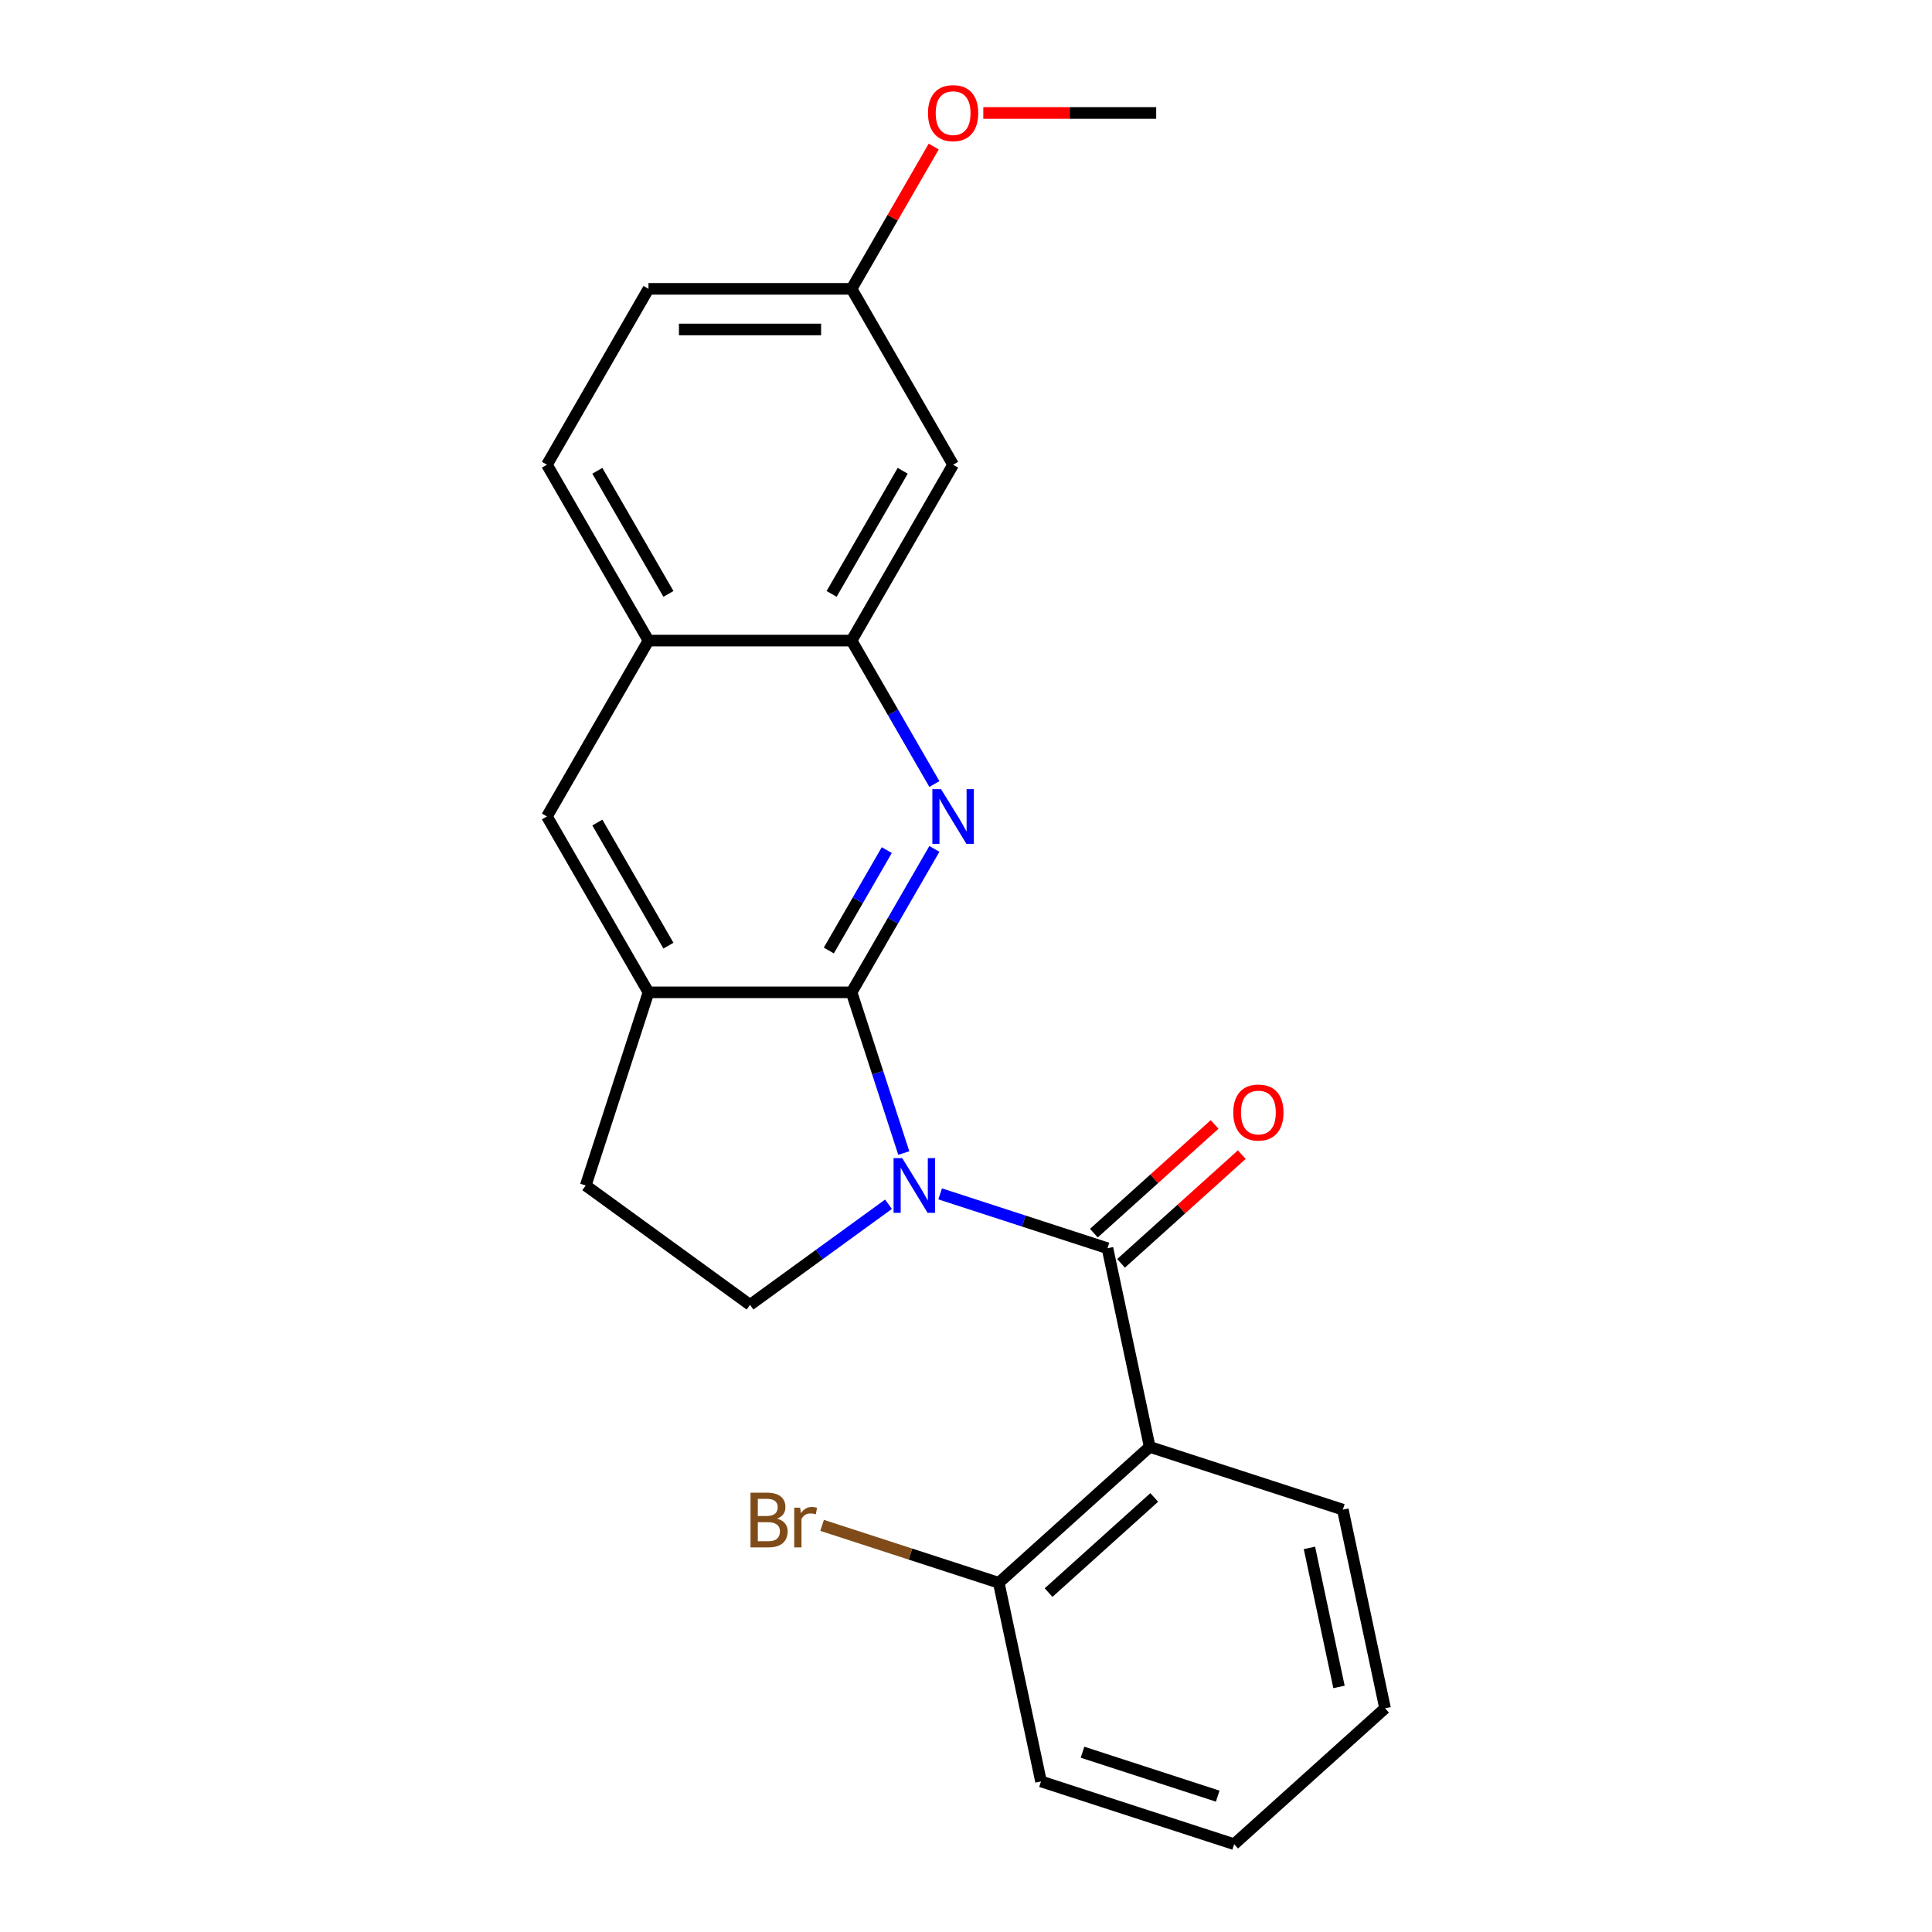 <?xml version='1.0' encoding='iso-8859-1'?>
<svg version='1.1' baseProfile='full'
              xmlns='http://www.w3.org/2000/svg'
                      xmlns:rdkit='http://www.rdkit.org/xml'
                      xmlns:xlink='http://www.w3.org/1999/xlink'
                  xml:space='preserve'
width='1000px' height='1000px' viewBox='0 0 1000 1000'>
<!-- END OF HEADER -->
<rect style='opacity:1.0;fill:#FFFFFF;stroke:none' width='1000' height='1000' x='0' y='0'> </rect>
<path class='bond-0' d='M 467.798,596.818 L 454.284,555.227' style='fill:none;fill-rule:evenodd;stroke:#0000FF;stroke-width:6px;stroke-linecap:butt;stroke-linejoin:miter;stroke-opacity:1' />
<path class='bond-0' d='M 454.284,555.227 L 440.77,513.635' style='fill:none;fill-rule:evenodd;stroke:#000000;stroke-width:6px;stroke-linecap:butt;stroke-linejoin:miter;stroke-opacity:1' />
<path class='bond-1' d='M 486.62,617.95 L 529.922,632.019' style='fill:none;fill-rule:evenodd;stroke:#0000FF;stroke-width:6px;stroke-linecap:butt;stroke-linejoin:miter;stroke-opacity:1' />
<path class='bond-1' d='M 529.922,632.019 L 573.223,646.089' style='fill:none;fill-rule:evenodd;stroke:#000000;stroke-width:6px;stroke-linecap:butt;stroke-linejoin:miter;stroke-opacity:1' />
<path class='bond-6' d='M 459.884,623.319 L 424.048,649.355' style='fill:none;fill-rule:evenodd;stroke:#0000FF;stroke-width:6px;stroke-linecap:butt;stroke-linejoin:miter;stroke-opacity:1' />
<path class='bond-6' d='M 424.048,649.355 L 388.212,675.392' style='fill:none;fill-rule:evenodd;stroke:#000000;stroke-width:6px;stroke-linecap:butt;stroke-linejoin:miter;stroke-opacity:1' />
<path class='bond-2' d='M 440.77,513.635 L 462.202,476.513' style='fill:none;fill-rule:evenodd;stroke:#000000;stroke-width:6px;stroke-linecap:butt;stroke-linejoin:miter;stroke-opacity:1' />
<path class='bond-2' d='M 462.202,476.513 L 483.635,439.39' style='fill:none;fill-rule:evenodd;stroke:#0000FF;stroke-width:6px;stroke-linecap:butt;stroke-linejoin:miter;stroke-opacity:1' />
<path class='bond-2' d='M 428.993,491.987 L 443.996,466.001' style='fill:none;fill-rule:evenodd;stroke:#000000;stroke-width:6px;stroke-linecap:butt;stroke-linejoin:miter;stroke-opacity:1' />
<path class='bond-2' d='M 443.996,466.001 L 458.999,440.015' style='fill:none;fill-rule:evenodd;stroke:#0000FF;stroke-width:6px;stroke-linecap:butt;stroke-linejoin:miter;stroke-opacity:1' />
<path class='bond-4' d='M 440.77,513.635 L 335.654,513.635' style='fill:none;fill-rule:evenodd;stroke:#000000;stroke-width:6px;stroke-linecap:butt;stroke-linejoin:miter;stroke-opacity:1' />
<path class='bond-3' d='M 573.223,646.089 L 595.078,748.908' style='fill:none;fill-rule:evenodd;stroke:#000000;stroke-width:6px;stroke-linecap:butt;stroke-linejoin:miter;stroke-opacity:1' />
<path class='bond-10' d='M 580.257,653.901 L 611.501,625.768' style='fill:none;fill-rule:evenodd;stroke:#000000;stroke-width:6px;stroke-linecap:butt;stroke-linejoin:miter;stroke-opacity:1' />
<path class='bond-10' d='M 611.501,625.768 L 642.745,597.636' style='fill:none;fill-rule:evenodd;stroke:#FF0000;stroke-width:6px;stroke-linecap:butt;stroke-linejoin:miter;stroke-opacity:1' />
<path class='bond-10' d='M 566.19,638.277 L 597.434,610.145' style='fill:none;fill-rule:evenodd;stroke:#000000;stroke-width:6px;stroke-linecap:butt;stroke-linejoin:miter;stroke-opacity:1' />
<path class='bond-10' d='M 597.434,610.145 L 628.678,582.012' style='fill:none;fill-rule:evenodd;stroke:#FF0000;stroke-width:6px;stroke-linecap:butt;stroke-linejoin:miter;stroke-opacity:1' />
<path class='bond-5' d='M 483.635,405.814 L 462.202,368.692' style='fill:none;fill-rule:evenodd;stroke:#0000FF;stroke-width:6px;stroke-linecap:butt;stroke-linejoin:miter;stroke-opacity:1' />
<path class='bond-5' d='M 462.202,368.692 L 440.77,331.569' style='fill:none;fill-rule:evenodd;stroke:#000000;stroke-width:6px;stroke-linecap:butt;stroke-linejoin:miter;stroke-opacity:1' />
<path class='bond-11' d='M 595.078,748.908 L 516.962,819.244' style='fill:none;fill-rule:evenodd;stroke:#000000;stroke-width:6px;stroke-linecap:butt;stroke-linejoin:miter;stroke-opacity:1' />
<path class='bond-11' d='M 597.428,775.081 L 542.747,824.317' style='fill:none;fill-rule:evenodd;stroke:#000000;stroke-width:6px;stroke-linecap:butt;stroke-linejoin:miter;stroke-opacity:1' />
<path class='bond-16' d='M 595.078,748.908 L 695.049,781.39' style='fill:none;fill-rule:evenodd;stroke:#000000;stroke-width:6px;stroke-linecap:butt;stroke-linejoin:miter;stroke-opacity:1' />
<path class='bond-7' d='M 335.654,513.635 L 283.096,422.602' style='fill:none;fill-rule:evenodd;stroke:#000000;stroke-width:6px;stroke-linecap:butt;stroke-linejoin:miter;stroke-opacity:1' />
<path class='bond-7' d='M 345.977,489.469 L 309.186,425.746' style='fill:none;fill-rule:evenodd;stroke:#000000;stroke-width:6px;stroke-linecap:butt;stroke-linejoin:miter;stroke-opacity:1' />
<path class='bond-23' d='M 335.654,513.635 L 303.171,613.606' style='fill:none;fill-rule:evenodd;stroke:#000000;stroke-width:6px;stroke-linecap:butt;stroke-linejoin:miter;stroke-opacity:1' />
<path class='bond-9' d='M 440.77,331.569 L 493.328,240.536' style='fill:none;fill-rule:evenodd;stroke:#000000;stroke-width:6px;stroke-linecap:butt;stroke-linejoin:miter;stroke-opacity:1' />
<path class='bond-9' d='M 430.447,307.403 L 467.237,243.68' style='fill:none;fill-rule:evenodd;stroke:#000000;stroke-width:6px;stroke-linecap:butt;stroke-linejoin:miter;stroke-opacity:1' />
<path class='bond-24' d='M 440.77,331.569 L 335.654,331.569' style='fill:none;fill-rule:evenodd;stroke:#000000;stroke-width:6px;stroke-linecap:butt;stroke-linejoin:miter;stroke-opacity:1' />
<path class='bond-12' d='M 388.212,675.392 L 303.171,613.606' style='fill:none;fill-rule:evenodd;stroke:#000000;stroke-width:6px;stroke-linecap:butt;stroke-linejoin:miter;stroke-opacity:1' />
<path class='bond-8' d='M 283.096,422.602 L 335.654,331.569' style='fill:none;fill-rule:evenodd;stroke:#000000;stroke-width:6px;stroke-linecap:butt;stroke-linejoin:miter;stroke-opacity:1' />
<path class='bond-13' d='M 335.654,331.569 L 283.096,240.536' style='fill:none;fill-rule:evenodd;stroke:#000000;stroke-width:6px;stroke-linecap:butt;stroke-linejoin:miter;stroke-opacity:1' />
<path class='bond-13' d='M 345.977,307.403 L 309.186,243.68' style='fill:none;fill-rule:evenodd;stroke:#000000;stroke-width:6px;stroke-linecap:butt;stroke-linejoin:miter;stroke-opacity:1' />
<path class='bond-14' d='M 493.328,240.536 L 440.77,149.503' style='fill:none;fill-rule:evenodd;stroke:#000000;stroke-width:6px;stroke-linecap:butt;stroke-linejoin:miter;stroke-opacity:1' />
<path class='bond-15' d='M 516.962,819.244 L 471.24,804.388' style='fill:none;fill-rule:evenodd;stroke:#000000;stroke-width:6px;stroke-linecap:butt;stroke-linejoin:miter;stroke-opacity:1' />
<path class='bond-15' d='M 471.24,804.388 L 425.519,789.532' style='fill:none;fill-rule:evenodd;stroke:#7F4C19;stroke-width:6px;stroke-linecap:butt;stroke-linejoin:miter;stroke-opacity:1' />
<path class='bond-19' d='M 516.962,819.244 L 538.817,922.063' style='fill:none;fill-rule:evenodd;stroke:#000000;stroke-width:6px;stroke-linecap:butt;stroke-linejoin:miter;stroke-opacity:1' />
<path class='bond-17' d='M 283.096,240.536 L 335.654,149.503' style='fill:none;fill-rule:evenodd;stroke:#000000;stroke-width:6px;stroke-linecap:butt;stroke-linejoin:miter;stroke-opacity:1' />
<path class='bond-18' d='M 440.77,149.503 L 462.029,112.681' style='fill:none;fill-rule:evenodd;stroke:#000000;stroke-width:6px;stroke-linecap:butt;stroke-linejoin:miter;stroke-opacity:1' />
<path class='bond-18' d='M 462.029,112.681 L 483.289,75.858' style='fill:none;fill-rule:evenodd;stroke:#FF0000;stroke-width:6px;stroke-linecap:butt;stroke-linejoin:miter;stroke-opacity:1' />
<path class='bond-26' d='M 440.77,149.503 L 335.654,149.503' style='fill:none;fill-rule:evenodd;stroke:#000000;stroke-width:6px;stroke-linecap:butt;stroke-linejoin:miter;stroke-opacity:1' />
<path class='bond-26' d='M 425.002,170.526 L 351.421,170.526' style='fill:none;fill-rule:evenodd;stroke:#000000;stroke-width:6px;stroke-linecap:butt;stroke-linejoin:miter;stroke-opacity:1' />
<path class='bond-21' d='M 695.049,781.39 L 716.904,884.209' style='fill:none;fill-rule:evenodd;stroke:#000000;stroke-width:6px;stroke-linecap:butt;stroke-linejoin:miter;stroke-opacity:1' />
<path class='bond-21' d='M 677.764,801.184 L 693.062,873.157' style='fill:none;fill-rule:evenodd;stroke:#000000;stroke-width:6px;stroke-linecap:butt;stroke-linejoin:miter;stroke-opacity:1' />
<path class='bond-20' d='M 508.955,58.47 L 553.699,58.47' style='fill:none;fill-rule:evenodd;stroke:#FF0000;stroke-width:6px;stroke-linecap:butt;stroke-linejoin:miter;stroke-opacity:1' />
<path class='bond-20' d='M 553.699,58.47 L 598.443,58.47' style='fill:none;fill-rule:evenodd;stroke:#000000;stroke-width:6px;stroke-linecap:butt;stroke-linejoin:miter;stroke-opacity:1' />
<path class='bond-25' d='M 538.817,922.063 L 638.788,954.545' style='fill:none;fill-rule:evenodd;stroke:#000000;stroke-width:6px;stroke-linecap:butt;stroke-linejoin:miter;stroke-opacity:1' />
<path class='bond-25' d='M 560.309,906.941 L 630.289,929.679' style='fill:none;fill-rule:evenodd;stroke:#000000;stroke-width:6px;stroke-linecap:butt;stroke-linejoin:miter;stroke-opacity:1' />
<path class='bond-22' d='M 716.904,884.209 L 638.788,954.545' style='fill:none;fill-rule:evenodd;stroke:#000000;stroke-width:6px;stroke-linecap:butt;stroke-linejoin:miter;stroke-opacity:1' />
<path  class='atom-0' d='M 466.992 599.446
L 476.272 614.446
Q 477.192 615.926, 478.672 618.606
Q 480.152 621.286, 480.232 621.446
L 480.232 599.446
L 483.992 599.446
L 483.992 627.766
L 480.112 627.766
L 470.152 611.366
Q 468.992 609.446, 467.752 607.246
Q 466.552 605.046, 466.192 604.366
L 466.192 627.766
L 462.512 627.766
L 462.512 599.446
L 466.992 599.446
' fill='#0000FF'/>
<path  class='atom-3' d='M 487.068 408.442
L 496.348 423.442
Q 497.268 424.922, 498.748 427.602
Q 500.228 430.282, 500.308 430.442
L 500.308 408.442
L 504.068 408.442
L 504.068 436.762
L 500.188 436.762
L 490.228 420.362
Q 489.068 418.442, 487.828 416.242
Q 486.628 414.042, 486.268 413.362
L 486.268 436.762
L 482.588 436.762
L 482.588 408.442
L 487.068 408.442
' fill='#0000FF'/>
<path  class='atom-11' d='M 638.34 575.833
Q 638.34 569.033, 641.7 565.233
Q 645.06 561.433, 651.34 561.433
Q 657.62 561.433, 660.98 565.233
Q 664.34 569.033, 664.34 575.833
Q 664.34 582.713, 660.94 586.633
Q 657.54 590.513, 651.34 590.513
Q 645.1 590.513, 641.7 586.633
Q 638.34 582.753, 638.34 575.833
M 651.34 587.313
Q 655.66 587.313, 657.98 584.433
Q 660.34 581.513, 660.34 575.833
Q 660.34 570.273, 657.98 567.473
Q 655.66 564.633, 651.34 564.633
Q 647.02 564.633, 644.66 567.433
Q 642.34 570.233, 642.34 575.833
Q 642.34 581.553, 644.66 584.433
Q 647.02 587.313, 651.34 587.313
' fill='#FF0000'/>
<path  class='atom-16' d='M 402.211 786.041
Q 404.931 786.801, 406.291 788.481
Q 407.691 790.121, 407.691 792.561
Q 407.691 796.481, 405.171 798.721
Q 402.691 800.921, 397.971 800.921
L 388.451 800.921
L 388.451 772.601
L 396.811 772.601
Q 401.651 772.601, 404.091 774.561
Q 406.531 776.521, 406.531 780.121
Q 406.531 784.401, 402.211 786.041
M 392.251 775.801
L 392.251 784.681
L 396.811 784.681
Q 399.611 784.681, 401.051 783.561
Q 402.531 782.401, 402.531 780.121
Q 402.531 775.801, 396.811 775.801
L 392.251 775.801
M 397.971 797.721
Q 400.731 797.721, 402.211 796.401
Q 403.691 795.081, 403.691 792.561
Q 403.691 790.241, 402.051 789.081
Q 400.451 787.881, 397.371 787.881
L 392.251 787.881
L 392.251 797.721
L 397.971 797.721
' fill='#7F4C19'/>
<path  class='atom-16' d='M 414.131 780.361
L 414.571 783.201
Q 416.731 780.001, 420.251 780.001
Q 421.371 780.001, 422.891 780.401
L 422.291 783.761
Q 420.571 783.361, 419.611 783.361
Q 417.931 783.361, 416.811 784.041
Q 415.731 784.681, 414.851 786.241
L 414.851 800.921
L 411.091 800.921
L 411.091 780.361
L 414.131 780.361
' fill='#7F4C19'/>
<path  class='atom-19' d='M 480.328 58.55
Q 480.328 51.75, 483.688 47.95
Q 487.048 44.15, 493.328 44.15
Q 499.608 44.15, 502.968 47.95
Q 506.328 51.75, 506.328 58.55
Q 506.328 65.43, 502.928 69.35
Q 499.528 73.23, 493.328 73.23
Q 487.088 73.23, 483.688 69.35
Q 480.328 65.47, 480.328 58.55
M 493.328 70.03
Q 497.648 70.03, 499.968 67.15
Q 502.328 64.23, 502.328 58.55
Q 502.328 52.99, 499.968 50.19
Q 497.648 47.35, 493.328 47.35
Q 489.008 47.35, 486.648 50.15
Q 484.328 52.95, 484.328 58.55
Q 484.328 64.27, 486.648 67.15
Q 489.008 70.03, 493.328 70.03
' fill='#FF0000'/>
</svg>
